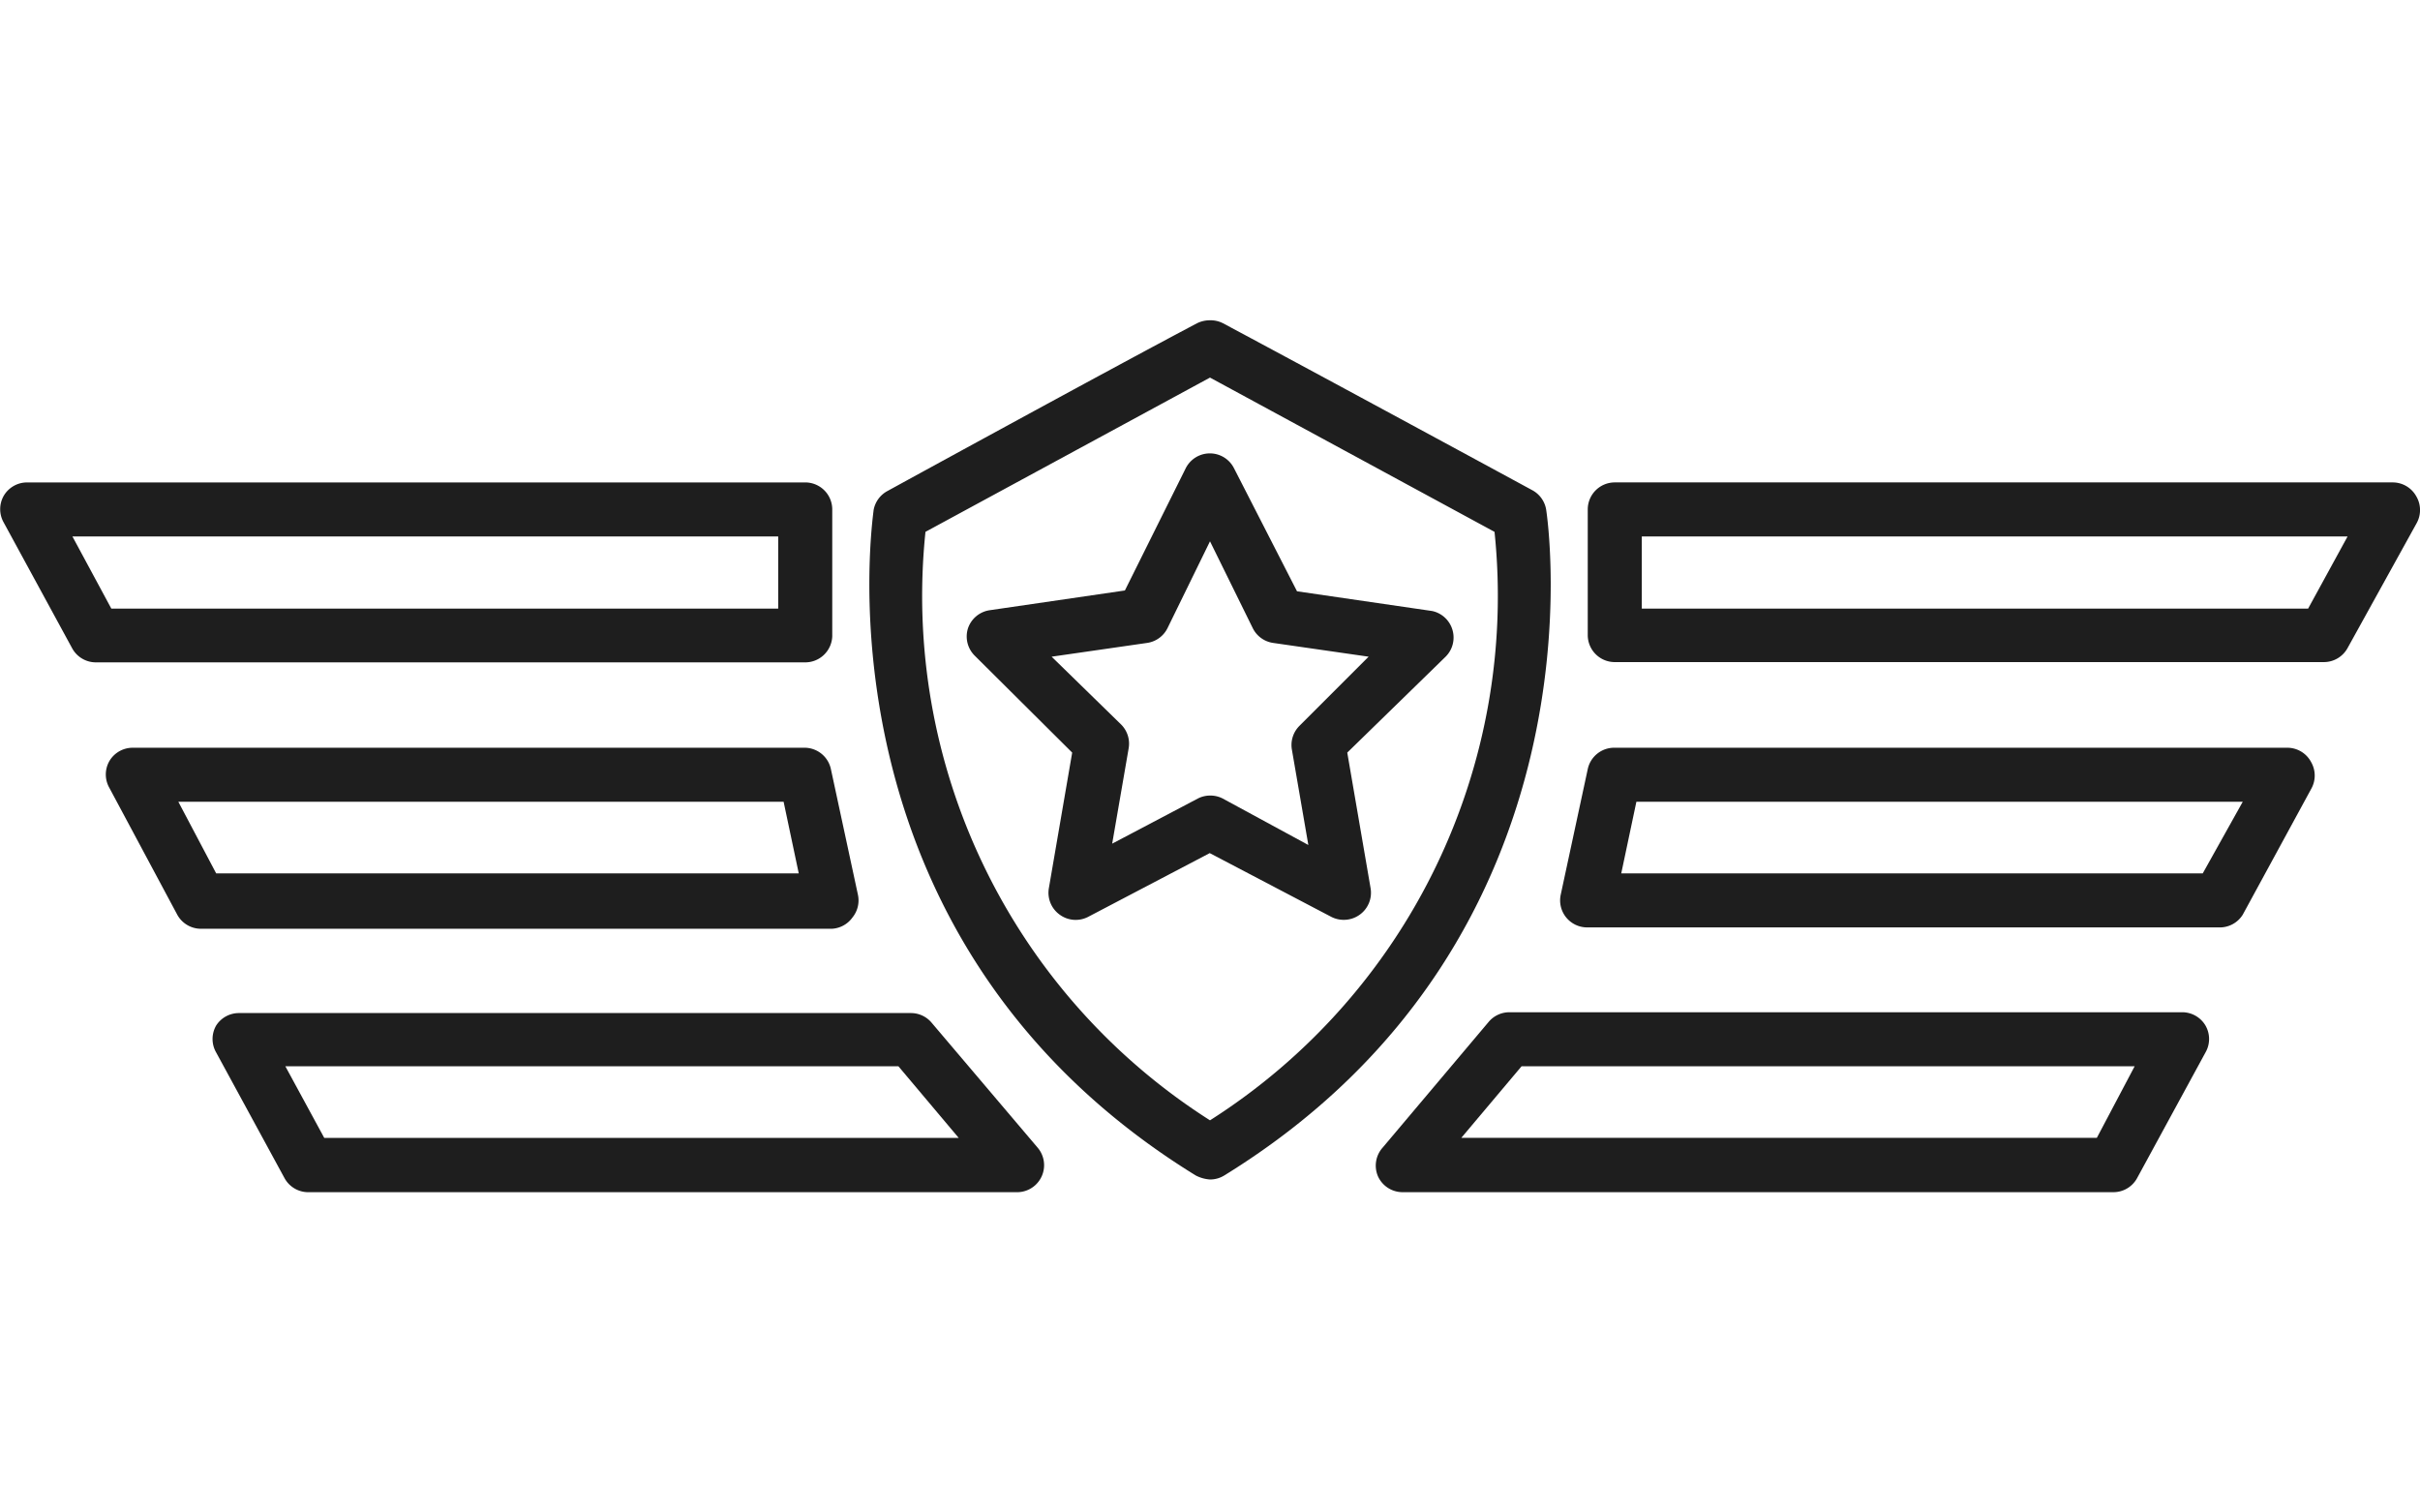<svg width="136" height="85" fill="none" xmlns="http://www.w3.org/2000/svg"><g clip-path="url(#clip0_25_308)" fill="#1E1E1E"><path d="M46.771 35.72v-7.09a1.518 1.518 0 00-1.519-1.518H1.52a1.519 1.519 0 00-1.306.744 1.519 1.519 0 000 1.518l3.842 7.06a1.518 1.518 0 001.336.79h39.861a1.519 1.519 0 001.519-1.503zm-3.037-1.518H6.256L4.07 30.148h39.664v4.054zm43.156-5.573a1.52 1.52 0 00-.774-1.078S73.74 20.839 68.73 18.167A1.519 1.519 0 0068 18a1.609 1.609 0 00-.729.167c-5.011 2.642-17.402 9.43-17.402 9.43a1.518 1.518 0 00-.775 1.078c0 .242-3.705 23.945 18.101 37.383.25.131.524.209.805.228.284.001.563-.078.805-.228C90.595 52.62 86.936 28.918 86.89 28.63zM68 62.961a34.925 34.925 0 01-15.99-33.072L68 21.22l15.99 8.67A34.922 34.922 0 0168 62.961z"/><path d="M80.482 34.338L72.89 33.23l-3.538-6.909a1.519 1.519 0 00-2.719 0l-3.416 6.863-7.593 1.109a1.519 1.519 0 00-1.23 1.032 1.518 1.518 0 00.38 1.519l5.481 5.451-1.306 7.592a1.518 1.518 0 00.608 1.519 1.52 1.52 0 001.594.121l6.834-3.583 6.833 3.583c.216.11.456.168.699.167.321.001.635-.1.896-.288a1.52 1.52 0 00.607-1.519l-1.306-7.592 5.528-5.39a1.518 1.518 0 00.38-1.519 1.518 1.518 0 00-1.14-1.048zm-7.44 6.439a1.52 1.52 0 00-.44 1.351l.925 5.36-4.813-2.612a1.519 1.519 0 00-.699-.167 1.519 1.519 0 00-.698.167l-4.814 2.536.926-5.36a1.52 1.52 0 00-.44-1.351L59.1 36.905l5.376-.775a1.518 1.518 0 001.139-.835L68 30.421l2.4 4.874a1.518 1.518 0 001.138.835l5.376.775-3.873 3.872zM47.91 51.557a1.517 1.517 0 00.304-1.275l-1.519-7.06a1.518 1.518 0 00-1.518-1.2H7.457a1.52 1.52 0 00-1.307.744 1.518 1.518 0 000 1.518l3.812 7.122a1.519 1.519 0 001.336.79h35.443a1.52 1.52 0 001.169-.639zm-35.762-2.475l-2.125-4.023h34.015l.85 4.023h-32.74zM52.36 57.48a1.52 1.52 0 00-1.155-.547H13.409a1.519 1.519 0 00-1.26.698 1.519 1.519 0 000 1.519l3.841 7.06a1.517 1.517 0 001.336.79h39.817a1.518 1.518 0 001.169-2.505l-5.953-7.016zm-34.138 6.468l-2.186-4.024H50.49l3.387 4.024H18.222zm117.565-36.063a1.515 1.515 0 00-1.306-.774H90.748a1.519 1.519 0 00-1.519 1.518v7.06a1.518 1.518 0 001.519 1.52h39.846a1.522 1.522 0 001.336-.79l3.888-7.03a1.52 1.52 0 00-.031-1.504zm-6.074 6.317H92.266v-4.054h39.664l-2.217 4.054zm-1.169 7.82H90.748a1.519 1.519 0 00-1.519 1.2l-1.519 7.06a1.518 1.518 0 001.489 1.837h35.488a1.52 1.52 0 001.351-.713l3.842-7.061a1.521 1.521 0 000-1.519 1.513 1.513 0 00-1.336-.804zm-4.753 7.06H91.112l.85-4.023h34.076l-2.247 4.023zm-1.2 7.805h-37.78a1.52 1.52 0 00-1.155.547l-5.953 7.06a1.519 1.519 0 00-.258 1.625 1.518 1.518 0 001.382.88h39.938a1.516 1.516 0 001.336-.789l3.842-7.06a1.52 1.52 0 000-1.519 1.521 1.521 0 00-1.352-.744zm-4.753 7.06H82.122l3.387-4.023h34.455l-2.126 4.024z"/></g><defs><clipPath id="clip0_25_308"><path fill="#fff" transform="translate(0 18)" d="M0 0h136v49H0z"/></clipPath></defs></svg>